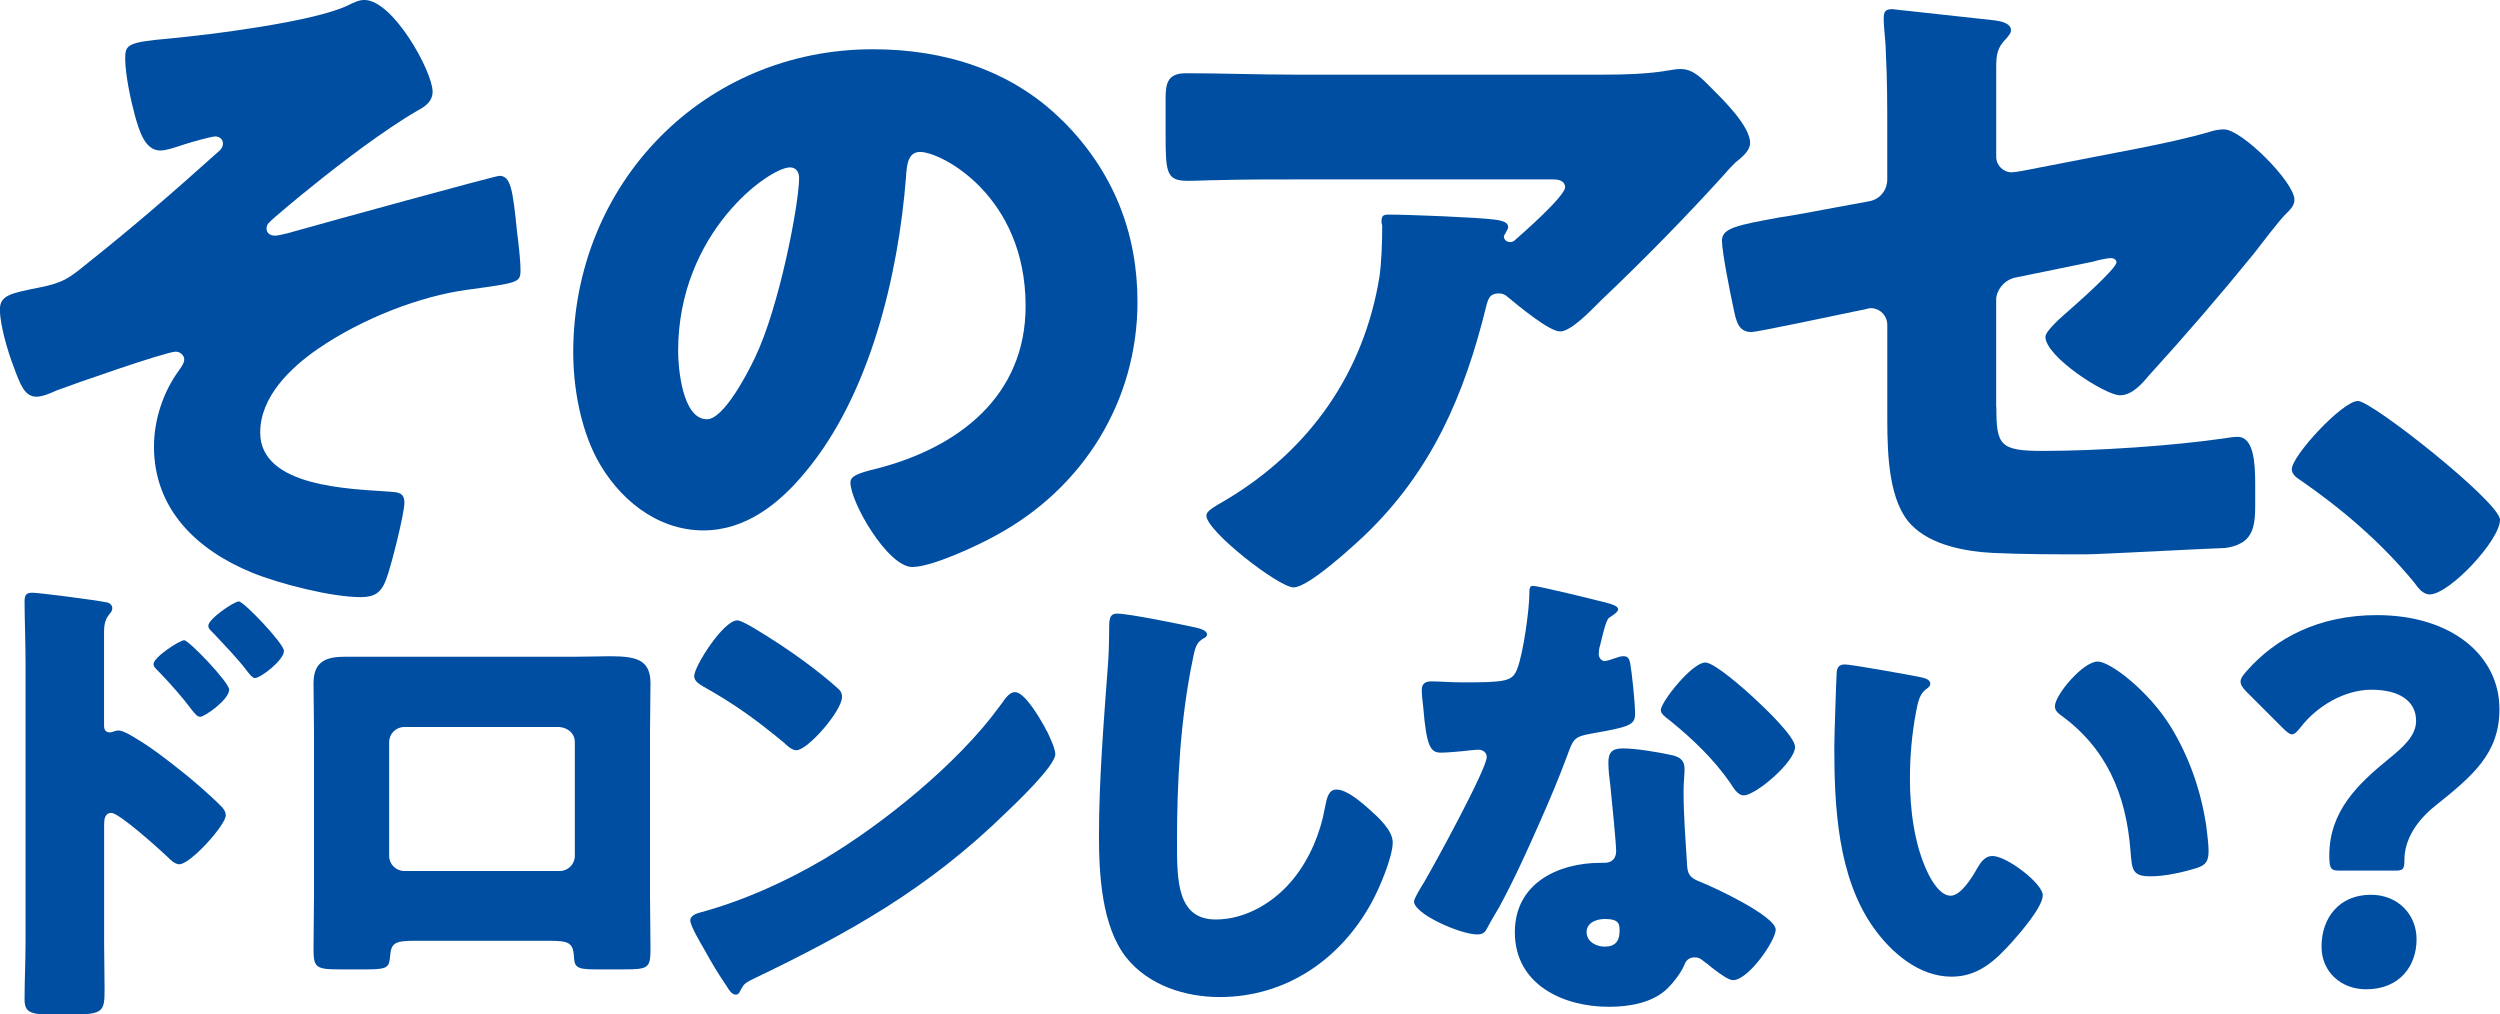 <?xml version="1.0" encoding="UTF-8"?>
<svg id="_レイヤー_2" data-name="レイヤー 2" xmlns="http://www.w3.org/2000/svg" viewBox="0 0 633.99 257.27">
  <defs>
    <style>
      .cls-1 {
        fill: #004ea2;
      }
    </style>
  </defs>
  <g id="_レイヤー_1-2" data-name="レイヤー 1">
    <g>
      <g>
        <path class="cls-1" d="M109.71,23.19c0,2.5-1.78,3.75-3.75,4.82-8.38,4.82-19.62,13.38-27.29,19.62-1.61,1.25-9.63,7.85-10.53,8.92-.36.36-.54.89-.54,1.43,0,1.25,1.07,1.78,2.14,1.78,1.25,0,5.53-1.25,6.78-1.61,5-1.43,49.06-13.56,50.13-13.56,2.85,0,3.39,3.39,4.46,14.09.36,2.85.89,7.14.89,9.81,0,3.21-.54,3.21-13.56,5-11.77,1.61-26.4,7.14-37.82,14.98-6.96,4.82-14.63,12.13-14.63,21.23,0,13.91,23.01,14.27,32.82,14.98,2.14.18,3.75.18,3.75,2.85s-3.39,16.23-4.64,19.44c-1.25,3.39-3.03,4.46-6.42,4.46-7.49,0-20.69-3.39-27.65-6.24-13.92-5.71-24.8-16.06-24.8-31.93,0-6.78,2.32-13.91,6.42-19.44.71-1.07,1.25-1.78,1.25-2.68,0-1.07-1.07-1.96-2.14-1.96-2.5,0-26.4,8.38-30.15,9.81-1.61.71-3.57,1.61-5.17,1.61-3.03,0-4.1-3.03-5.89-7.85-1.43-3.75-3.39-10.35-3.39-14.27,0-3.57,2.68-4.1,9.81-5.53,6.42-1.25,7.85-2.5,12.67-6.42,11.24-8.92,21.94-18.2,32.65-27.83.71-.54,1.43-1.25,1.43-2.32s-.89-1.78-1.96-1.78c-.89,0-6.07,1.43-7.67,1.96s-4.64,1.61-6.24,1.61c-3.92,0-5.35-5-6.42-8.74-1.07-3.92-2.5-10.52-2.5-14.63,0-3.39.54-4.1,10.88-5,11.42-1.07,36.75-4.28,45.49-8.38,1.43-.71,2.85-1.43,4.28-1.43,7.31,0,17.3,18.2,17.3,23.19Z"/>
        <path class="cls-1" d="M269.55,30.68c12.67,12.67,18.91,28.19,18.91,45.85,0,25.15-13.74,47.27-35.86,59.23-4.46,2.5-16.23,8.03-21.23,8.03-6.24,0-15.7-16.41-15.7-21.41,0-1.61,1.61-2.32,6.78-3.57,20.69-5.35,37.64-18.37,37.64-41.21,0-28.01-21.41-39.07-26.76-39.07-3.03,0-3.39,3.21-3.57,6.42-1.96,24.8-9.1,55.12-25.51,74.75-6.6,8.03-15.16,14.81-25.87,14.81-11.95,0-21.76-8.21-27.12-18.37-4.1-7.85-5.89-18.02-5.89-26.76,0-42.81,33-76.89,75.99-76.89,18.2,0,35.32,5.35,48.17,18.2ZM171.97,89.02c0,4.28,1.07,17.3,7.31,17.3,4.28,0,10.35-11.77,12.13-15.52,6.24-12.84,11.24-39.25,11.24-45.67,0-1.43-.71-2.68-2.32-2.68-5.17,0-28.36,16.41-28.36,46.56Z"/>
        <path class="cls-1" d="M346.07,135.76c-3.03,2.85-14.27,13.2-18.02,13.2s-22.12-14.27-22.12-18.2c0-1.07,1.43-1.96,5.17-4.1,21.41-12.84,34.79-32.47,38.71-56.37.54-3.75.71-8.74.71-13.02,0-.36-.18-.54-.18-.89,0-1.43.18-1.96,1.78-1.96,5.17,0,22.66.71,26.76,1.25,3.03.36,3.57,1.07,3.57,1.96,0,.54-.54,1.07-.71,1.61-.18.18-.36.54-.36.71,0,.89.71,1.43,1.61,1.43.54,0,.89-.18,1.25-.54,1.43-1.25,12.67-11.06,12.67-13.38,0-1.07-.89-1.96-2.85-1.96h-65.83c-6.6,0-13.02,0-19.44.18-2.5,0-5,.18-7.49.18-5.53,0-5.71-1.96-5.71-11.95v-9.1c0-3.92.71-6.24,5.17-6.24,9.1,0,18.2.36,27.47.36h78.49c5.53,0,11.24-.18,16.41-1.07.89-.18,2.14-.36,3.03-.36,3.21,0,5.35,2.32,7.67,4.64,3.03,3.03,9.99,9.81,9.99,14.09,0,1.96-1.96,3.57-3.75,5-.71.71-1.96,1.96-2.5,2.68-10.17,11.24-20.69,21.94-31.58,32.29l-1.61,1.61c-3.21,3.21-6.6,6.24-8.74,6.24-2.85,0-10.7-6.6-13.74-9.1-.54-.36-1.07-.54-1.78-.54-2.14,0-2.68,1.07-3.21,3.21-5.53,22.48-13.74,41.74-30.86,58.16Z"/>
        <path class="cls-1" d="M506.27,103.29c0,9.63.89,11.06,11.77,11.06,13.74,0,32.65-1.25,46.2-3.21.89-.18,2.32-.36,3.21-.36,4.1,0,4.46,6.6,4.46,11.95v5.53c0,4.1-.36,7.67-3.57,9.46-1.25.71-2.68,1.07-4.1,1.25-5.71.18-31.75,1.61-35.32,1.61-7.85,0-15.7,0-23.55-.36-6.96-.36-15.7-1.96-20.69-7.14-5.53-5.71-6.07-17.13-6.07-26.58v-24.08c0-2.32-1.78-4.28-4.28-4.28-.18,0-.89.18-1.61.36l-2.68.54c-3.39.71-24.44,5.17-25.87,5.17-3.39,0-3.92-2.85-4.64-6.42-.71-3.21-2.85-13.91-2.85-16.77,0-3.21,3.92-3.92,14.63-5.89,3.75-.54,8.38-1.43,14.09-2.5l8.74-1.61c2.68-.54,4.46-2.85,4.46-5.53v-12.31c0-6.6,0-13.2-.36-19.8,0-2.68-.54-6.07-.54-8.74,0-1.61.36-2.32,2.14-2.32l26.04,2.85c1.43.18,4.1.71,4.1,2.5,0,.71-.36,1.07-1.07,1.96-2.5,2.5-2.68,4.28-2.68,7.67v22.48c0,2.14,1.78,3.92,3.92,3.92.36,0,1.78-.18,2.68-.36l29.43-5.71c6.24-1.25,12.31-2.5,18.37-4.28,1.07-.36,2.32-.54,3.39-.54,4.46,0,17.84,13.38,17.84,17.84,0,1.61-1.25,2.68-2.32,3.75-1.61,1.61-6.24,7.67-8.03,9.99-8.56,10.53-17.48,20.87-26.58,30.86-1.78,2.14-4.28,4.99-7.31,4.99-3.75,0-18.91-9.81-18.91-14.81,0-1.61,4.64-5.53,6.07-6.78,1.61-1.43,11.95-10.52,11.95-12.13,0-.54-.54-1.07-1.43-1.07s-3.39.54-4.46.89l-19.98,4.1c-2.85.71-4.64,3.39-4.64,5.53v27.29Z"/>
        <path class="cls-1" d="M633.99,131.83c0,5.17-12.84,18.91-17.84,18.91-1.78,0-3.03-1.78-3.92-3.03-8.38-10.17-18.37-18.73-29.26-26.22-.89-.54-1.78-1.43-1.78-2.5,0-3.39,12.84-17.3,16.77-17.3,3.57,0,36.04,25.69,36.04,30.15Z"/>
      </g>
      <g>
        <path class="cls-1" d="M26.4,238.59c0,4.06.12,8.11.12,12.29,0,5.53-.25,6.39-8.11,6.39h-5.66c-5.04,0-6.52-.61-6.52-3.81,0-4.92.25-9.71.25-14.63v-70.94c0-4.3-.25-11.8-.25-15.24,0-1.6.25-2.34,1.97-2.34,1.6,0,15.98,1.84,18.93,2.46.74.12,1.35.74,1.35,1.48,0,.61-.37,1.11-.74,1.48-.62.86-1.35,1.84-1.35,4.43v23.85c0,.61.12,1.72,1.48,1.72.61,0,1.48-.49,2.09-.49.98,0,2.71.86,4.43,1.97,4.06,2.34,8.97,6.27,10.7,7.62,3.2,2.46,8.61,7.13,11.31,9.96.49.61.86,1.23.86,1.97,0,2.46-8.97,12.42-11.8,12.42-1.11,0-2.34-1.23-3.07-1.97-2.09-1.97-12.17-11.06-14.14-11.06-1.72,0-1.84,1.72-1.84,2.95v29.51ZM58.12,174.9c0,2.46-6.15,6.88-7.38,6.88-.74,0-1.47-.98-1.97-1.6-2.58-3.44-5.53-6.76-8.48-9.83-.74-.74-1.35-1.23-1.35-1.97,0-1.72,6.64-6.02,7.75-6.02,1.23,0,11.43,10.7,11.43,12.54ZM72.01,165.07c0,2.34-5.9,6.88-7.38,6.88-.61,0-1.35-.98-1.84-1.6-2.58-3.44-5.66-6.52-8.61-9.71-.86-.86-1.35-1.23-1.35-1.97,0-1.72,6.52-6.15,7.75-6.15s11.43,10.7,11.43,12.54Z"/>
        <path class="cls-1" d="M146.15,166.54c3.2,0,6.02-.12,8.48-.12,6.76,0,10.33.86,10.33,6.88,0,4.18-.12,8.24-.12,12.29v41.55c0,4.43.12,8.85.12,13.4,0,4.92-.49,5.29-6.64,5.29h-7.62c-4.67,0-5.04-.74-5.16-3.44-.25-3.44-1.48-3.81-6.52-3.81h-33.56c-5.04,0-6.27.37-6.52,3.81-.25,2.83-.49,3.44-5.78,3.44h-7.01c-6.15,0-6.64-.49-6.64-5.29,0-4.43.12-8.97.12-13.4v-41.55c0-4.06-.12-8.11-.12-12.29,0-5.41,2.95-6.76,7.99-6.76h58.64ZM102.5,184.37c-2.09,0-3.81,1.72-3.81,3.81v28.89c0,2.09,1.72,3.81,3.81,3.81h39.46c2.09,0,3.81-1.72,3.81-3.81v-28.89c0-2.21-1.72-3.56-3.81-3.81h-39.46Z"/>
        <path class="cls-1" d="M264.79,184.12c.25.37.37.86.74,1.35.86,1.84,2.09,4.43,2.09,5.78,0,2.95-9.96,12.42-12.54,14.88-19.79,19.3-39.59,30.37-64.17,42.17-2.46,1.23-2.34,1.48-3.32,3.2-.12.37-.49.74-.98.74-.98,0-1.72-1.11-2.21-1.97-2.09-3.07-4.06-6.27-5.78-9.47-.86-1.48-3.57-6.02-3.57-7.38,0-1.11,1.35-1.72,2.34-1.97,10.94-2.95,21.64-7.75,31.47-13.52,15.12-8.97,34.05-24.34,44.38-38.48.25-.37.49-.61.74-.98,1.11-1.6,2.09-2.95,3.44-2.95,2.46,0,6.27,6.64,7.38,8.61ZM190.78,159.04c9.96,5.9,17.58,11.8,21.64,15.49.74.61,1.11,1.23,1.11,2.21,0,3.56-8.73,13.52-11.56,13.52-1.11,0-2.33-1.11-3.07-1.84-7.13-5.9-12.54-9.84-20.65-14.38-.98-.61-2.21-1.35-2.21-2.58,0-2.46,7.38-14.14,10.94-14.14.61,0,2.09.74,3.81,1.72Z"/>
        <path class="cls-1" d="M303.39,159.17c.98.25,2.71.74,2.71,1.72,0,.49-.49.86-.86.98-1.97,1.11-2.21,2.58-2.83,5.66-3.07,15.12-3.93,30.61-3.93,45.98,0,9.71,0,19.67,9.84,19.67,7.75,0,15.12-4.55,19.79-10.45,4.06-5.04,6.76-11.56,7.87-17.83.49-2.46.86-4.67,2.95-4.67,2.71,0,6.39,3.32,8.36,5.04,2.21,1.97,5.9,5.29,5.9,8.36,0,3.69-3.44,11.8-5.29,15.12-7.87,14.51-21.76,24.1-38.6,24.1-8.73,0-18.07-2.95-23.73-10.08-6.15-7.87-6.88-20.9-6.88-30.73,0-14.14,1.23-29.26,2.21-42.54.25-2.58.37-6.76.37-9.59s0-4.3,2.09-4.3c2.83,0,16.1,2.7,20.04,3.57Z"/>
        <path class="cls-1" d="M407.52,152.9c1.48.37,2.83.86,2.83,1.6,0,.61-.86,1.23-2.34,2.21-.74.49-1.72,4.79-2.21,6.88-.12.49-.25.74-.25.98,0,.37-.12.86-.12,1.35,0,.74.61,1.72,1.48,1.72.61,0,1.97-.49,2.7-.74.74-.25,1.35-.49,2.09-.49,1.11,0,1.48.61,1.72,1.84.37,1.97,1.23,9.83,1.23,12.79s-1.72,3.32-11.31,5.04c-4.3.74-4.43,1.6-5.9,5.53-2.09,5.66-4.43,11.19-6.88,16.72-3.2,7.25-6.52,14.63-10.33,21.64-.98,1.72-2.21,3.69-2.95,5.16-.61,1.23-1.11,1.84-2.71,1.84-4.18,0-15.98-5.16-15.98-8.36,0-.74,1.72-3.56,2.58-4.92,2.46-4.18,15.86-28.65,15.86-31.72,0-1.23-1.11-1.84-2.09-1.84-.74,0-3.2.25-4.06.37-1.35.12-3.93.37-5.41.37-2.58,0-3.69-1.11-4.55-11.56-.12-.98-.37-3.2-.37-4.3,0-1.72.98-2.21,2.46-2.21,2.09,0,5.04.25,7.75.25,11.19,0,12.79-.25,14.01-3.44,1.6-4.18,3.07-15.24,3.07-19.06,0-.98,0-1.97.86-1.97,1.6,0,16.35,3.69,18.81,4.3ZM424,191.5c2.09.49,3.2,1.35,3.2,3.57,0,1.23-.25,3.44-.25,5.66,0,6.15.49,12.17.86,18.2.12,2.95.74,3.69,3.57,4.79,3.44,1.35,18.93,8.61,18.93,12.05,0,2.7-6.88,12.79-10.82,12.79-.98,0-2.71-1.11-5.41-3.2-.74-.61-1.48-1.23-2.34-1.84-.62-.49-1.11-.74-1.97-.74-1.97,0-2.46,1.48-2.7,2.09-.86,1.97-2.71,4.3-4.18,5.78-3.81,3.69-9.71,4.67-14.88,4.67-11.68,0-23.85-5.66-23.85-18.93,0-12.29,10.82-17.58,21.76-17.58h.98c1.97,0,2.95-1.23,2.95-2.95,0-2.09-1.11-13.03-1.48-16.72-.25-1.84-.49-3.93-.49-5.78,0-2.58.98-3.57,3.69-3.57,3.2,0,9.22.98,12.42,1.72ZM402.36,236.37c0,2.46,2.46,3.69,4.55,3.69,2.83,0,3.81-1.48,3.81-4.06,0-1.6-.12-2.95-3.69-2.95-2.09,0-4.67.86-4.67,3.32ZM444.65,176.87c2.83,2.58,10.57,9.96,10.57,12.54,0,3.81-9.96,12.29-13.03,12.29-1.47,0-2.58-1.84-3.44-3.2-4.18-6.02-9.59-11.19-15.37-15.86-.98-.74-2.21-1.6-2.21-2.58,0-1.97,7.87-12.05,11.31-12.05,2.34,0,10.2,7.01,12.17,8.85Z"/>
        <path class="cls-1" d="M486.94,171.71c1.23.25,2.58.61,2.58,1.72,0,.49-.37.86-1.23,1.48-1.6,1.23-1.97,3.57-2.34,5.41-1.11,5.66-1.6,11.56-1.6,17.21,0,7.75,1.11,16.6,4.43,23.6.98,2.09,3.2,6.02,5.9,6.02s5.66-5.04,6.76-7.01c.86-1.48,1.97-3.07,3.81-3.07,3.69,0,12.79,7.01,12.79,9.96s-5.66,9.47-7.75,11.8c-4.3,4.79-8.61,8.85-15.37,8.85-8.24,0-15.24-6.02-19.79-12.42-9.1-12.79-9.96-30.73-9.96-45.86,0-2.34.49-17.21.61-18.93.12-1.35.74-1.97,2.09-1.97,1.6,0,15.98,2.58,19.06,3.2ZM531.94,167.77c3.32,0,13.03,7.62,18.44,16.35,4.79,7.75,7.75,16.35,9.1,25.2.25,1.97.61,4.92.61,6.39,0,2.58-.61,3.69-3.07,4.43-3.57,1.11-7.99,2.09-11.68,2.09-4.55,0-4.67-1.6-5.04-6.27-1.11-14.75-6.27-26.43-17.95-34.79-.74-.61-1.23-1.11-1.23-2.09,0-2.83,7.13-11.31,10.82-11.31Z"/>
        <path class="cls-1" d="M592.79,220.76c-1.84,0-2.09-.98-2.09-3.81,0-11.31,7.38-18.2,14.88-24.34,3.93-3.2,7.13-6.02,7.13-9.83,0-5.04-4.3-7.87-11.31-7.87s-13.89,4.3-17.83,9.34c-.98,1.23-1.6,1.97-2.34,1.97-.62,0-1.35-.61-2.46-1.72l-8.97-8.97c-1.11-1.11-1.6-1.84-1.6-2.7,0-.74.49-1.48,1.48-2.58,7.38-8.48,18.44-14.26,33.07-14.26,19.06,0,31.1,10.33,31.1,23.85,0,11.31-6.88,16.97-16.23,24.47-4.79,3.81-7.87,8.61-7.87,13.77,0,2.21-.25,2.7-2.21,2.7h-14.75ZM612.83,238.22c0,6.76-4.3,12.66-12.79,12.66-6.39,0-11.31-4.43-11.31-10.82,0-7.25,4.43-13.15,12.54-13.15,6.64,0,11.56,4.79,11.56,11.31Z"/>
      </g>
    </g>
  </g>
</svg>